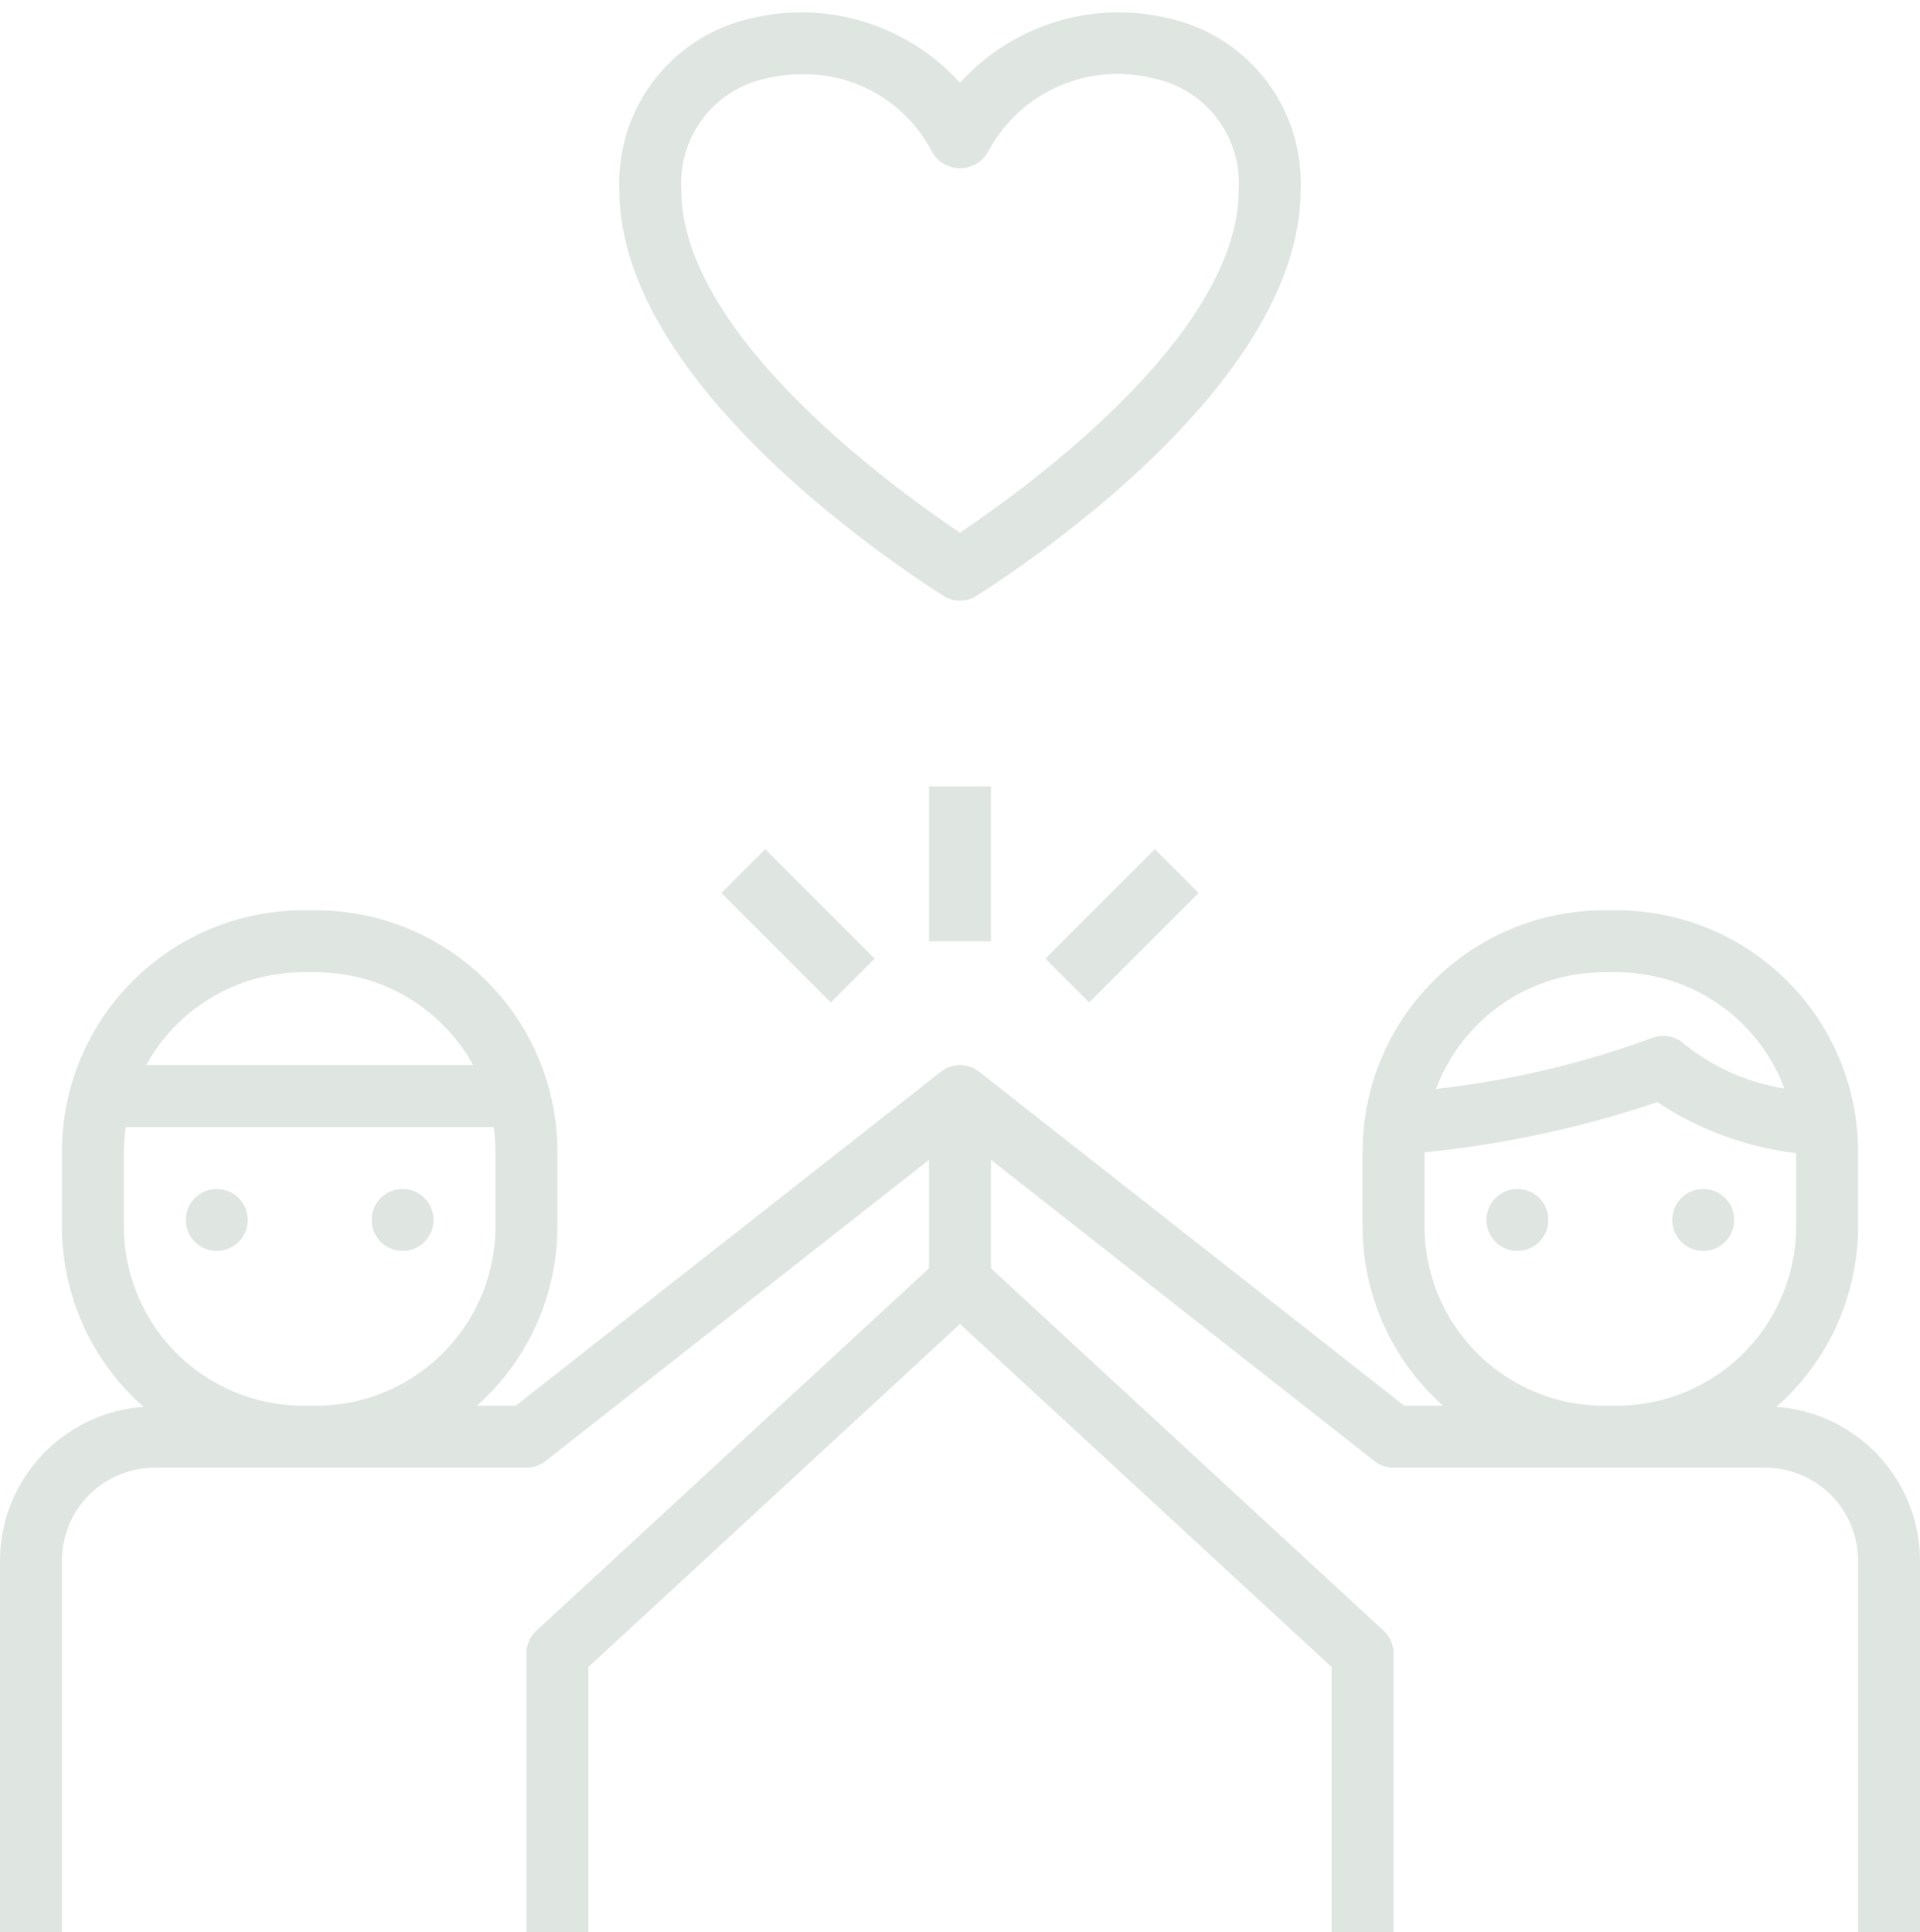 <?xml version="1.0" encoding="UTF-8" standalone="no"?><svg xmlns="http://www.w3.org/2000/svg" xmlns:xlink="http://www.w3.org/1999/xlink" data-name="Layer 1" fill="#dfe5e1" height="62.4" preserveAspectRatio="xMidYMid meet" version="1" viewBox="1.0 0.6 62.0 62.4" width="62" zoomAndPan="magnify"><g id="change1_1"><path d="M31.459,19.841a1.0 1,0,0,0,1.081,0C34.994,18.265,43,12.66,43,6.727a5.448,5.448,0,0,0-4.344-5.554A6.898,6.898,0,0,0,32,3.277a6.899,6.899,0,0,0-6.656-2.104A5.448,5.448,0,0,0,21,6.727C21,12.66,29.006,18.265,31.459,19.841ZM25.798,3.121a4.756,4.756,0,0,1,1.078-.122,4.638,4.638,0,0,1,4.228,2.519,1.041,1.041,0,0,0,1.794,0,4.733,4.733,0,0,1,5.305-2.397A3.459,3.459,0,0,1,41,6.727c0,4.614-6.644,9.492-9,11.076-2.356-1.584-9-6.462-9-11.076A3.459,3.459,0,0,1,25.798,3.121Z" fill="inherit"/></g><g id="change1_2"><circle cx="50" cy="40" fill="inherit" r="1"/></g><g id="change1_3"><circle cx="56" cy="40" fill="inherit" r="1"/></g><g id="change1_4"><circle cx="8" cy="40" fill="inherit" r="1"/></g><g id="change1_5"><circle cx="14" cy="40" fill="inherit" r="1"/></g><g id="change1_6"><path d="M31 26H33V31H31z" fill="inherit"/></g><g id="change1_7"><path d="M25.768 28H27.768V33H25.768z" fill="inherit" transform="rotate(-45 26.768 30.5)"/></g><g id="change1_8"><path d="M34.732 29.5H39.732V31.5H34.732z" fill="inherit" transform="rotate(-45 37.232 30.5)"/></g><g id="change1_9"><path d="M58.362,46.037A7.766,7.766,0,0,0,61,40.209V37.791A7.8,7.8,0,0,0,53.209,30h-.418A7.8,7.8,0,0,0,45,37.791v2.418A7.765,7.765,0,0,0,47.598,46H46.346l-13.728-10.786a.999.999,0,0,0-1.235,0L17.654,46H16.402A7.765,7.765,0,0,0,19,40.209V37.791A7.8,7.8,0,0,0,11.209,30h-.418A7.8,7.8,0,0,0,3,37.791v2.418a7.766,7.766,0,0,0,2.638,5.828A4.991,4.991,0,0,0,1,51V63H3V51a3.003,3.003,0,0,1,3-3H18a.998.998,0,0,0,.618-.214L31,38.058v3.504l-12.678,11.703A1,1,0,0,0,18,54v9h2V54.438L32,43.361,44,54.438V63h2V54a1,1,0,0,0-.322-.735L33,41.562V38.058l12.382,9.728A.998.998,0,0,0,46,48H58a3.003,3.003,0,0,1,3,3V63h2V51A4.991,4.991,0,0,0,58.362,46.037ZM10.791,32h.418a5.794,5.794,0,0,1,5.071,3H5.72A5.794,5.794,0,0,1,10.791,32Zm.418,14h-.418A5.797,5.797,0,0,1,5,40.209V37.791A5.789,5.789,0,0,1,5.061,37h11.879A5.789,5.789,0,0,1,17,37.791v2.418A5.797,5.797,0,0,1,11.209,46ZM52.791,32h.418a5.795,5.795,0,0,1,5.415,3.757,6.928,6.928,0,0,1-3.232-1.433,1.001,1.001,0,0,0-1.049-.199,29.837,29.837,0,0,1-6.971,1.643A5.795,5.795,0,0,1,52.791,32Zm.418,14h-.418A5.797,5.797,0,0,1,47,40.209v-2.392a34.37,34.37,0,0,0,7.521-1.623A10.279,10.279,0,0,0,59,37.842V40.209A5.797,5.797,0,0,1,53.209,46Z" fill="inherit"/></g></svg>